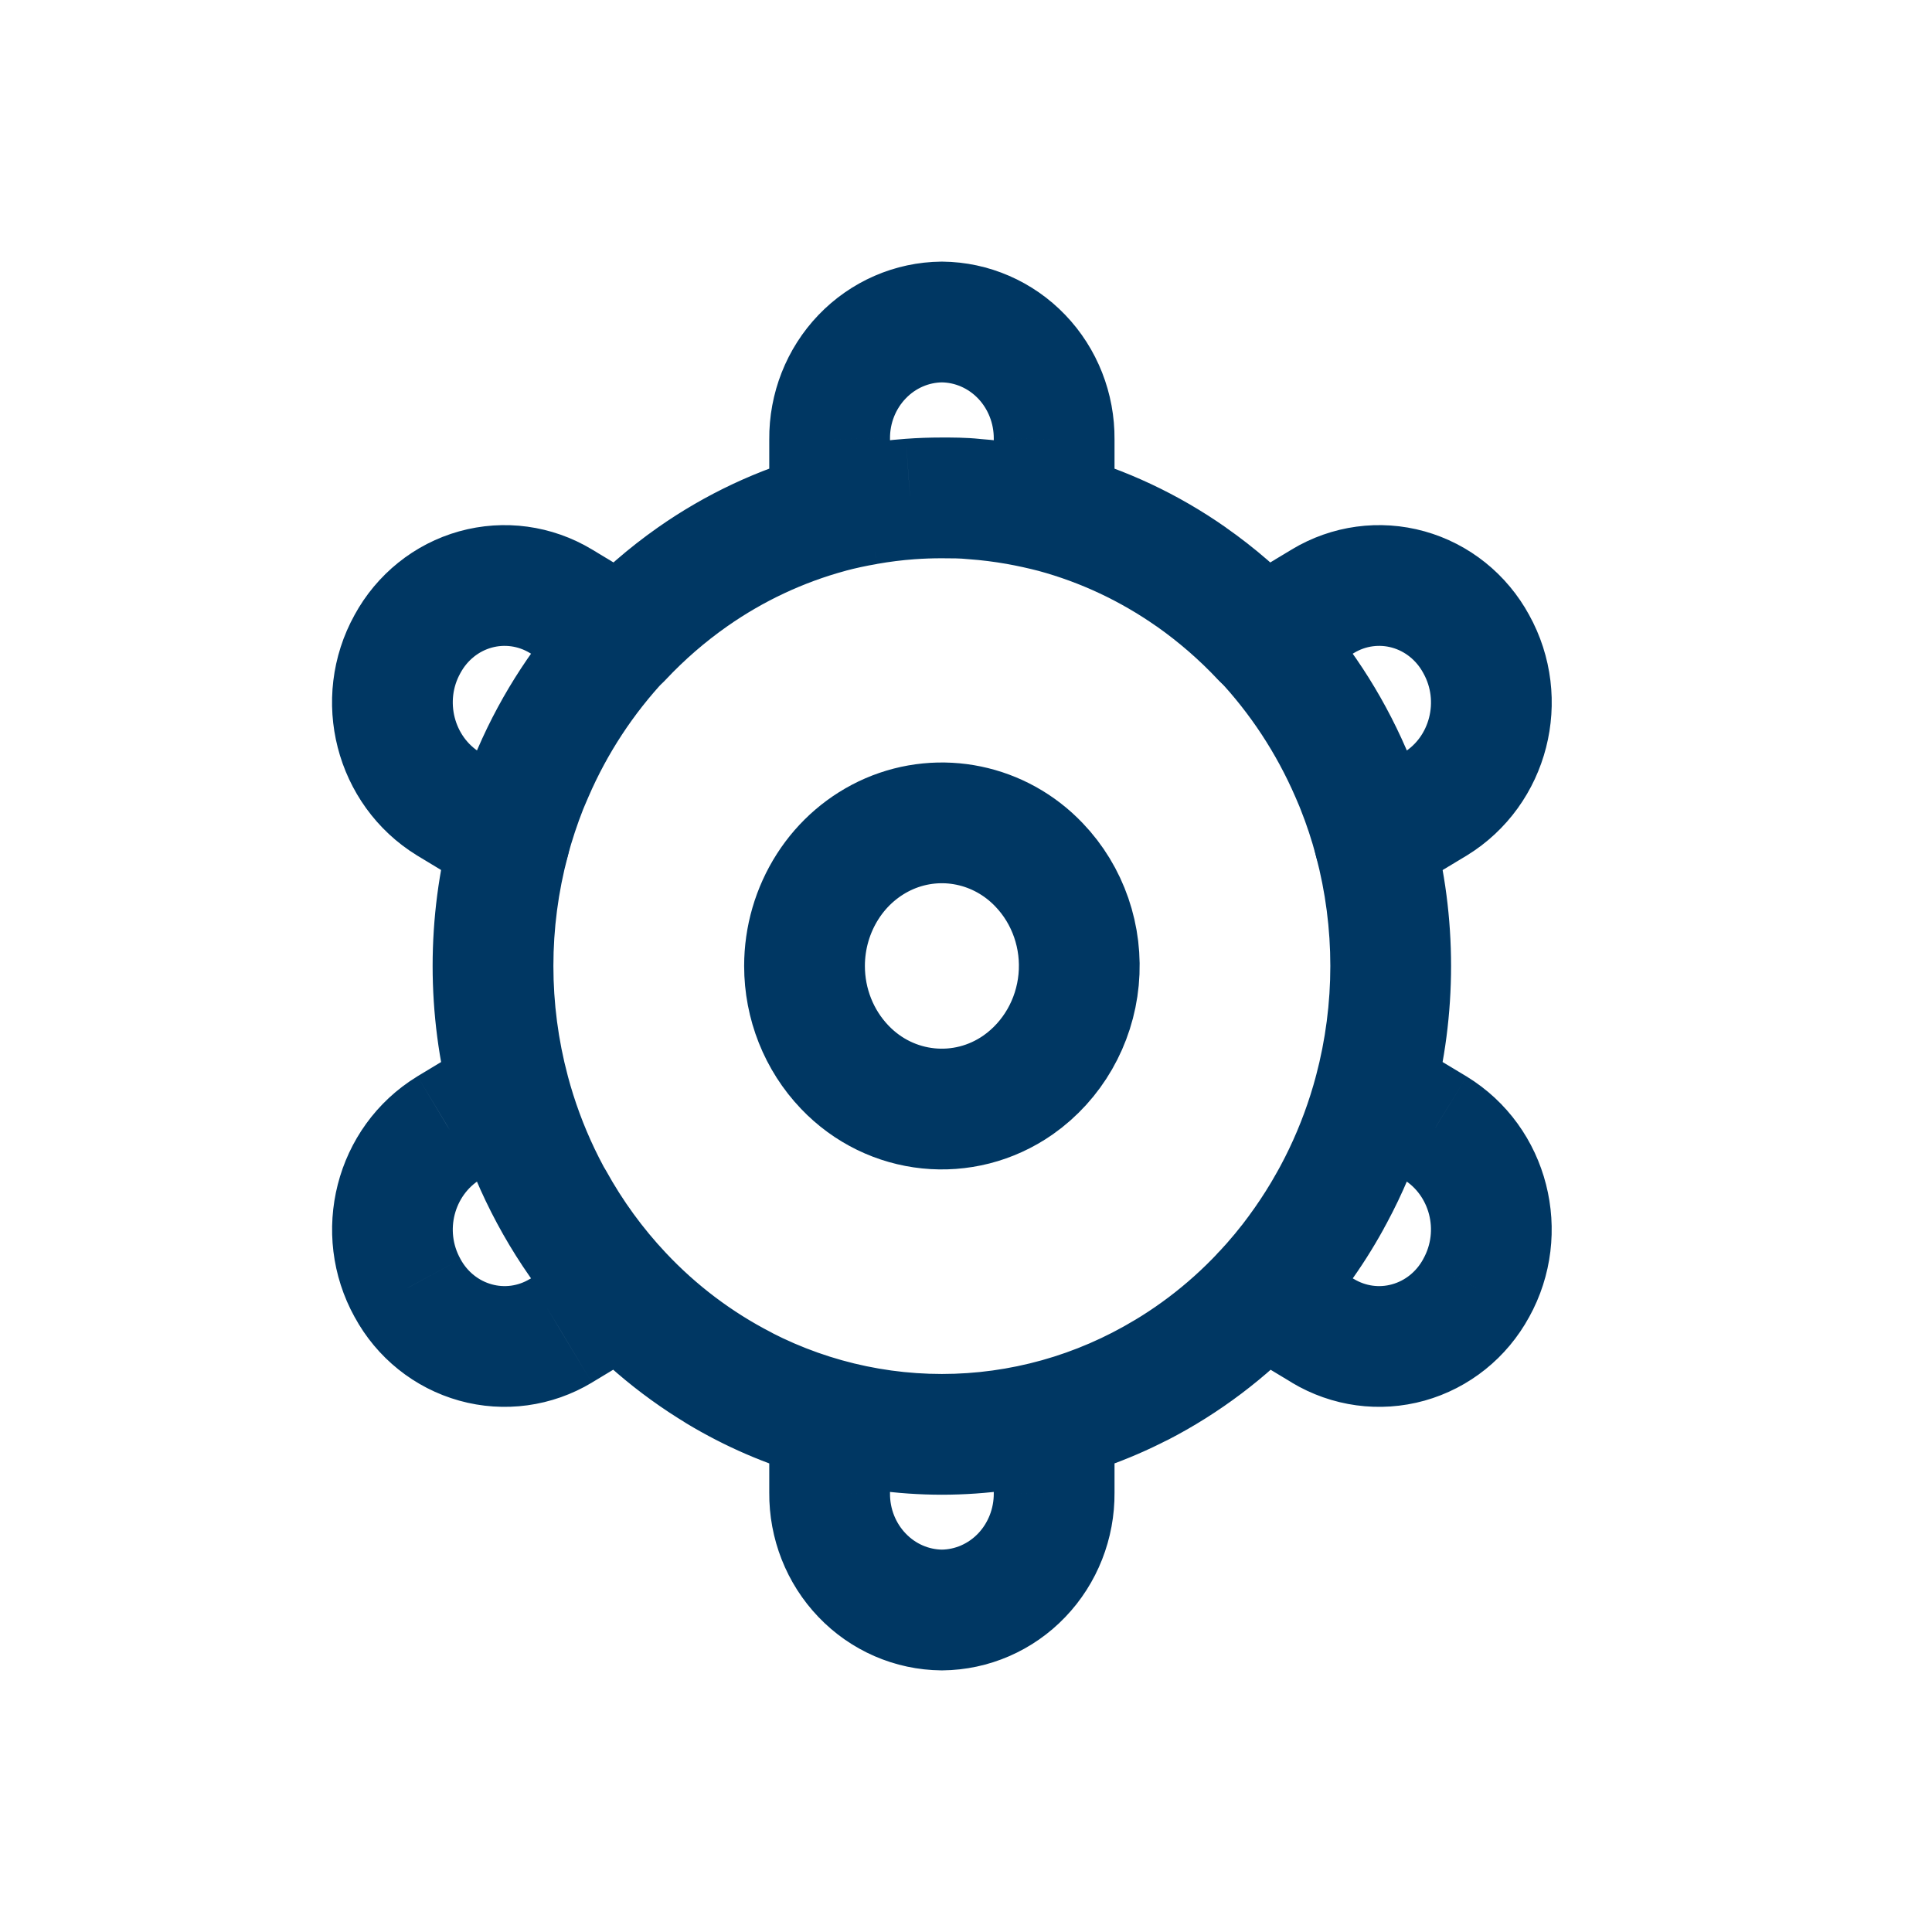 <!DOCTYPE svg PUBLIC "-//W3C//DTD SVG 1.1//EN" "http://www.w3.org/Graphics/SVG/1.1/DTD/svg11.dtd">
<!-- Uploaded to: SVG Repo, www.svgrepo.com, Transformed by: SVG Repo Mixer Tools -->
<svg width="800px" height="800px" viewBox="0 0 24 24" fill="none" xmlns="http://www.w3.org/2000/svg">
<g id="SVGRepo_bgCarrier" stroke-width="0"/>
<g id="SVGRepo_tracerCarrier" stroke-linecap="round" stroke-linejoin="round"/>
<g id="SVGRepo_iconCarrier"> <path fill-rule="evenodd" clip-rule="evenodd" d="M6.569 9.724L6.548 9.774C6.462 9.992 6.388 10.216 6.327 10.443L5.572 9.987C4.904 9.577 4.677 8.694 5.062 8C5.243 7.667 5.547 7.423 5.905 7.323C6.264 7.223 6.646 7.275 6.967 7.468L7.722 7.924C7.263 8.413 6.89 8.98 6.622 9.6C6.604 9.641 6.586 9.682 6.569 9.724Z" stroke="#003763" stroke-width="1.5" stroke-linecap="round" stroke-linejoin="round"/> <path fill-rule="evenodd" clip-rule="evenodd" d="M16.832 9.724L16.852 9.774C16.939 9.992 17.013 10.216 17.073 10.443L17.829 9.988C18.498 9.578 18.724 8.694 18.338 8C18.157 7.667 17.853 7.423 17.495 7.323C17.137 7.223 16.754 7.275 16.434 7.468L15.678 7.924C16.138 8.413 16.51 8.98 16.779 9.6C16.797 9.641 16.814 9.682 16.832 9.724Z" stroke="#003763" stroke-width="1.5" stroke-linecap="round" stroke-linejoin="round"/> <path fill-rule="evenodd" clip-rule="evenodd" d="M9.994 12C9.994 11.649 10.094 11.306 10.282 11.012C10.468 10.721 10.734 10.493 11.047 10.357C11.685 10.082 12.422 10.235 12.906 10.742C13.269 11.12 13.449 11.644 13.399 12.171C13.349 12.699 13.074 13.177 12.648 13.477C11.973 13.949 11.064 13.856 10.493 13.256C10.173 12.921 9.994 12.47 9.994 12Z" stroke="#003763" stroke-width="1.5" stroke-linecap="round" stroke-linejoin="round"/> <path d="M11.707 4.75C12.121 4.746 12.454 4.408 12.45 3.994C12.447 3.579 12.108 3.247 11.694 3.25L11.707 4.75ZM10.709 4.431L10.168 3.912L10.168 3.912L10.709 4.431ZM10.306 5.455L11.056 5.455L11.056 5.448L10.306 5.455ZM9.556 6.367C9.556 6.781 9.892 7.117 10.306 7.117C10.72 7.117 11.056 6.781 11.056 6.367H9.556ZM10.111 5.643C9.711 5.75 9.474 6.161 9.582 6.561C9.689 6.962 10.101 7.199 10.501 7.091L10.111 5.643ZM10.764 6.267L10.889 7.007L10.896 7.005L10.764 6.267ZM11.306 6.199L11.253 5.451L11.252 5.451L11.306 6.199ZM12.094 6.199L12.014 6.945C12.022 6.946 12.031 6.946 12.039 6.947L12.094 6.199ZM12.636 6.267L12.505 7.005L12.505 7.005L12.636 6.267ZM12.906 7.093C13.307 7.197 13.716 6.956 13.82 6.556C13.925 6.155 13.684 5.745 13.283 5.641L12.906 7.093ZM10.503 7.091C10.902 6.982 11.138 6.57 11.03 6.17C10.921 5.771 10.509 5.535 10.109 5.643L10.503 7.091ZM8.603 7.167L9.033 7.781L9.033 7.781L8.603 7.167ZM7.178 7.415C6.895 7.717 6.91 8.192 7.212 8.475C7.514 8.758 7.989 8.743 8.272 8.441L7.178 7.415ZM11.694 20.75C12.108 20.753 12.447 20.421 12.45 20.006C12.454 19.592 12.121 19.253 11.707 19.25L11.694 20.75ZM10.709 19.569L10.168 20.088L10.168 20.088L10.709 19.569ZM10.306 18.545L11.056 18.552V18.545H10.306ZM11.056 17.633C11.056 17.219 10.72 16.883 10.306 16.883C9.892 16.883 9.556 17.219 9.556 17.633H11.056ZM7.053 10.635C7.159 10.235 6.921 9.824 6.521 9.717C6.121 9.611 5.71 9.849 5.603 10.249L7.053 10.635ZM5.603 13.75C5.71 14.15 6.121 14.388 6.521 14.282C6.921 14.175 7.159 13.764 7.053 13.364L5.603 13.75ZM6.672 15.985C6.918 16.319 7.387 16.391 7.721 16.145C8.055 15.9 8.126 15.431 7.881 15.097L6.672 15.985ZM7.053 13.365C6.946 12.965 6.535 12.727 6.135 12.833C5.735 12.94 5.497 13.351 5.603 13.751L7.053 13.365ZM6.715 14.2C7.07 13.987 7.184 13.526 6.971 13.171C6.757 12.816 6.296 12.702 5.941 12.915L6.715 14.2ZM5.572 14.013L5.186 13.37L5.18 13.374L5.572 14.013ZM5.062 16L5.721 15.642L5.718 15.636L5.062 16ZM5.905 16.677L5.704 17.399L5.704 17.399L5.905 16.677ZM6.967 16.532L7.353 17.175L7.354 17.174L6.967 16.532ZM8.11 16.718C8.465 16.505 8.579 16.044 8.366 15.689C8.152 15.334 7.691 15.22 7.336 15.434L8.11 16.718ZM8.891 17.884C9.259 18.073 9.711 17.929 9.901 17.561C10.091 17.192 9.946 16.74 9.578 16.55L8.891 17.884ZM8.27 15.562C7.986 15.261 7.511 15.246 7.21 15.53C6.908 15.813 6.893 16.288 7.177 16.59L8.27 15.562ZM7.177 16.59C7.46 16.892 7.935 16.906 8.237 16.622C8.539 16.339 8.553 15.864 8.27 15.562L7.177 16.59ZM7.53 14.545C7.329 14.183 6.873 14.051 6.51 14.252C6.148 14.452 6.016 14.908 6.217 15.271L7.53 14.545ZM11.7 18.568C12.114 18.568 12.45 18.233 12.45 17.818C12.45 17.404 12.115 17.068 11.701 17.068L11.7 18.568ZM9.301 16.397C8.947 16.183 8.486 16.297 8.272 16.651C8.058 17.006 8.172 17.467 8.526 17.681L9.301 16.397ZM11.707 3.25C11.293 3.247 10.954 3.579 10.95 3.994C10.947 4.408 11.28 4.746 11.694 4.75L11.707 3.25ZM12.691 4.431L13.233 3.912L13.233 3.912L12.691 4.431ZM13.095 5.455L12.345 5.448V5.455H13.095ZM12.345 6.367C12.345 6.781 12.68 7.117 13.095 7.117C13.509 7.117 13.845 6.781 13.845 6.367H12.345ZM13.291 5.643C12.892 5.535 12.479 5.771 12.371 6.17C12.262 6.57 12.498 6.982 12.898 7.091L13.291 5.643ZM14.798 7.167L14.367 7.781L14.368 7.781L14.798 7.167ZM15.128 8.441C15.412 8.743 15.886 8.758 16.189 8.475C16.491 8.192 16.506 7.717 16.222 7.415L15.128 8.441ZM11.694 19.25C11.28 19.253 10.947 19.592 10.95 20.006C10.954 20.421 11.293 20.753 11.707 20.75L11.694 19.25ZM12.691 19.569L13.233 20.088L13.233 20.088L12.691 19.569ZM13.095 18.545L12.345 18.545L12.345 18.552L13.095 18.545ZM13.845 17.633C13.845 17.219 13.509 16.883 13.095 16.883C12.68 16.883 12.345 17.219 12.345 17.633H13.845ZM17.797 10.249C17.691 9.849 17.28 9.611 16.88 9.717C16.479 9.824 16.241 10.235 16.348 10.635L17.797 10.249ZM16.348 13.364C16.241 13.764 16.479 14.175 16.88 14.282C17.28 14.388 17.691 14.15 17.797 13.75L16.348 13.364ZM15.519 15.097C15.274 15.431 15.346 15.9 15.68 16.145C16.014 16.391 16.483 16.319 16.728 15.985L15.519 15.097ZM17.797 13.75C17.904 13.349 17.666 12.939 17.265 12.832C16.865 12.726 16.454 12.964 16.348 13.364L17.797 13.75ZM17.459 12.915C17.105 12.701 16.644 12.815 16.43 13.17C16.216 13.525 16.331 13.986 16.686 14.2L17.459 12.915ZM17.828 14.012L18.22 13.373L18.215 13.37L17.828 14.012ZM18.338 16L17.682 15.636L17.679 15.642L18.338 16ZM17.495 16.677L17.293 15.954L17.293 15.954L17.495 16.677ZM16.434 16.532L16.047 17.174L16.047 17.175L16.434 16.532ZM16.064 15.434C15.71 15.22 15.249 15.334 15.035 15.689C14.821 16.044 14.935 16.505 15.29 16.718L16.064 15.434ZM13.823 16.551C13.455 16.741 13.311 17.193 13.5 17.561C13.69 17.93 14.142 18.074 14.511 17.885L13.823 16.551ZM16.225 16.591C16.508 16.289 16.494 15.814 16.192 15.531C15.89 15.247 15.416 15.261 15.132 15.563L16.225 16.591ZM15.132 15.563C14.848 15.865 14.863 16.34 15.165 16.623C15.466 16.907 15.941 16.892 16.225 16.591L15.132 15.563ZM17.185 15.272C17.385 14.909 17.254 14.453 16.891 14.252C16.529 14.052 16.072 14.184 15.872 14.546L17.185 15.272ZM11.7 17.068C11.286 17.068 10.95 17.404 10.95 17.818C10.95 18.233 11.286 18.568 11.701 18.568L11.7 17.068ZM14.874 17.681C15.229 17.467 15.343 17.006 15.129 16.651C14.915 16.297 14.454 16.183 14.099 16.397L14.874 17.681ZM11.694 3.25C11.116 3.255 10.567 3.496 10.168 3.912L11.251 4.95C11.374 4.821 11.539 4.751 11.707 4.75L11.694 3.25ZM10.168 3.912C9.769 4.328 9.551 4.886 9.556 5.462L11.056 5.448C11.054 5.259 11.126 5.08 11.251 4.95L10.168 3.912ZM9.556 5.455V6.367H11.056V5.455H9.556ZM10.501 7.091C10.629 7.057 10.759 7.029 10.889 7.007L10.639 5.527C10.462 5.557 10.286 5.596 10.111 5.643L10.501 7.091ZM10.896 7.005C11.05 6.978 11.205 6.958 11.361 6.947L11.252 5.451C11.044 5.466 10.838 5.492 10.633 5.529L10.896 7.005ZM11.36 6.947C11.472 6.939 11.584 6.935 11.696 6.935V5.435C11.548 5.435 11.4 5.44 11.253 5.451L11.36 6.947ZM11.696 6.935C11.835 6.935 11.931 6.936 12.014 6.945L12.175 5.453C11.998 5.434 11.819 5.435 11.696 5.435V6.935ZM12.039 6.947C12.195 6.958 12.35 6.978 12.505 7.005L12.768 5.529C12.562 5.492 12.356 5.466 12.149 5.451L12.039 6.947ZM12.505 7.005C12.64 7.029 12.774 7.059 12.906 7.093L13.283 5.641C13.113 5.597 12.941 5.559 12.767 5.529L12.505 7.005ZM10.109 5.643C9.417 5.831 8.762 6.139 8.172 6.553L9.033 7.781C9.482 7.466 9.979 7.233 10.503 7.091L10.109 5.643ZM8.172 6.553C7.813 6.805 7.48 7.094 7.178 7.415L8.272 8.441C8.503 8.195 8.758 7.974 9.033 7.781L8.172 6.553ZM11.707 19.25C11.539 19.249 11.374 19.179 11.251 19.05L10.168 20.088C10.567 20.505 11.116 20.745 11.694 20.75L11.707 19.25ZM11.251 19.05C11.126 18.92 11.054 18.741 11.056 18.552L9.556 18.538C9.551 19.114 9.769 19.672 10.168 20.088L11.251 19.05ZM11.056 18.545V17.633H9.556V18.545H11.056ZM5.603 10.249C5.298 11.395 5.298 12.604 5.603 13.75L7.053 13.364C6.815 12.471 6.815 11.528 7.053 10.635L5.603 10.249ZM7.881 15.097C7.501 14.58 7.22 13.992 7.053 13.365L5.603 13.751C5.818 14.557 6.181 15.316 6.672 15.985L7.881 15.097ZM5.941 12.915L5.186 13.37L5.959 14.655L6.715 14.2L5.941 12.915ZM5.18 13.374C4.163 13.998 3.831 15.325 4.407 16.364L5.718 15.636C5.524 15.286 5.645 14.848 5.965 14.652L5.18 13.374ZM4.404 16.358C4.679 16.866 5.146 17.243 5.704 17.399L6.107 15.954C5.948 15.91 5.807 15.8 5.721 15.642L4.404 16.358ZM5.704 17.399C6.262 17.555 6.857 17.473 7.353 17.175L6.58 15.889C6.436 15.976 6.266 15.999 6.107 15.954L5.704 17.399ZM7.354 17.174L8.11 16.718L7.336 15.434L6.58 15.89L7.354 17.174ZM9.578 16.55C9.092 16.3 8.649 15.966 8.27 15.562L7.177 16.59C7.672 17.116 8.252 17.554 8.891 17.884L9.578 16.55ZM8.27 15.562C7.983 15.257 7.734 14.915 7.53 14.545L6.217 15.271C6.481 15.749 6.804 16.193 7.177 16.59L8.27 15.562ZM11.701 17.068C10.858 17.068 10.03 16.837 9.301 16.397L8.526 17.681C9.487 18.261 10.583 18.567 11.7 18.568L11.701 17.068ZM11.694 4.75C11.862 4.751 12.026 4.821 12.15 4.95L13.233 3.912C12.834 3.496 12.285 3.255 11.707 3.25L11.694 4.75ZM12.15 4.95C12.274 5.08 12.346 5.259 12.345 5.448L13.845 5.462C13.85 4.886 13.632 4.328 13.233 3.912L12.15 4.95ZM12.345 5.455V6.367H13.845V5.455H12.345ZM12.898 7.091C13.422 7.233 13.918 7.466 14.367 7.781L15.229 6.553C14.639 6.139 13.984 5.831 13.291 5.643L12.898 7.091ZM14.368 7.781C14.642 7.974 14.897 8.195 15.128 8.441L16.222 7.415C15.921 7.094 15.588 6.805 15.228 6.553L14.368 7.781ZM11.707 20.75C12.285 20.745 12.834 20.505 13.233 20.088L12.15 19.05C12.026 19.179 11.862 19.249 11.694 19.25L11.707 20.75ZM13.233 20.088C13.632 19.672 13.85 19.114 13.845 18.538L12.345 18.552C12.346 18.741 12.274 18.92 12.15 19.05L13.233 20.088ZM13.845 18.545V17.633H12.345V18.545H13.845ZM16.348 10.635C16.585 11.528 16.585 12.471 16.348 13.364L17.797 13.75C18.102 12.604 18.102 11.395 17.797 10.249L16.348 10.635ZM16.728 15.985C17.22 15.315 17.583 14.557 17.797 13.75L16.348 13.364C16.181 13.992 15.9 14.579 15.519 15.097L16.728 15.985ZM16.686 14.2L17.441 14.655L18.215 13.37L17.459 12.915L16.686 14.2ZM17.436 14.652C17.756 14.847 17.877 15.285 17.682 15.636L18.994 16.364C19.57 15.325 19.239 13.997 18.22 13.373L17.436 14.652ZM17.679 15.642C17.593 15.8 17.452 15.91 17.293 15.954L17.697 17.399C18.254 17.243 18.721 16.866 18.997 16.358L17.679 15.642ZM17.293 15.954C17.135 15.999 16.965 15.976 16.82 15.889L16.047 17.175C16.544 17.473 17.139 17.555 17.697 17.399L17.293 15.954ZM16.821 15.89L16.064 15.434L15.29 16.718L16.047 17.174L16.821 15.89ZM14.511 17.885C15.15 17.555 15.729 17.117 16.225 16.591L15.132 15.563C14.752 15.967 14.31 16.301 13.823 16.551L14.511 17.885ZM16.225 16.591C16.598 16.194 16.921 15.751 17.185 15.272L15.872 14.546C15.668 14.916 15.419 15.258 15.132 15.563L16.225 16.591ZM11.701 18.568C12.818 18.567 13.914 18.261 14.874 17.681L14.099 16.397C13.371 16.837 12.543 17.068 11.7 17.068L11.701 18.568Z" fill="#003763"/> </g>
</svg>